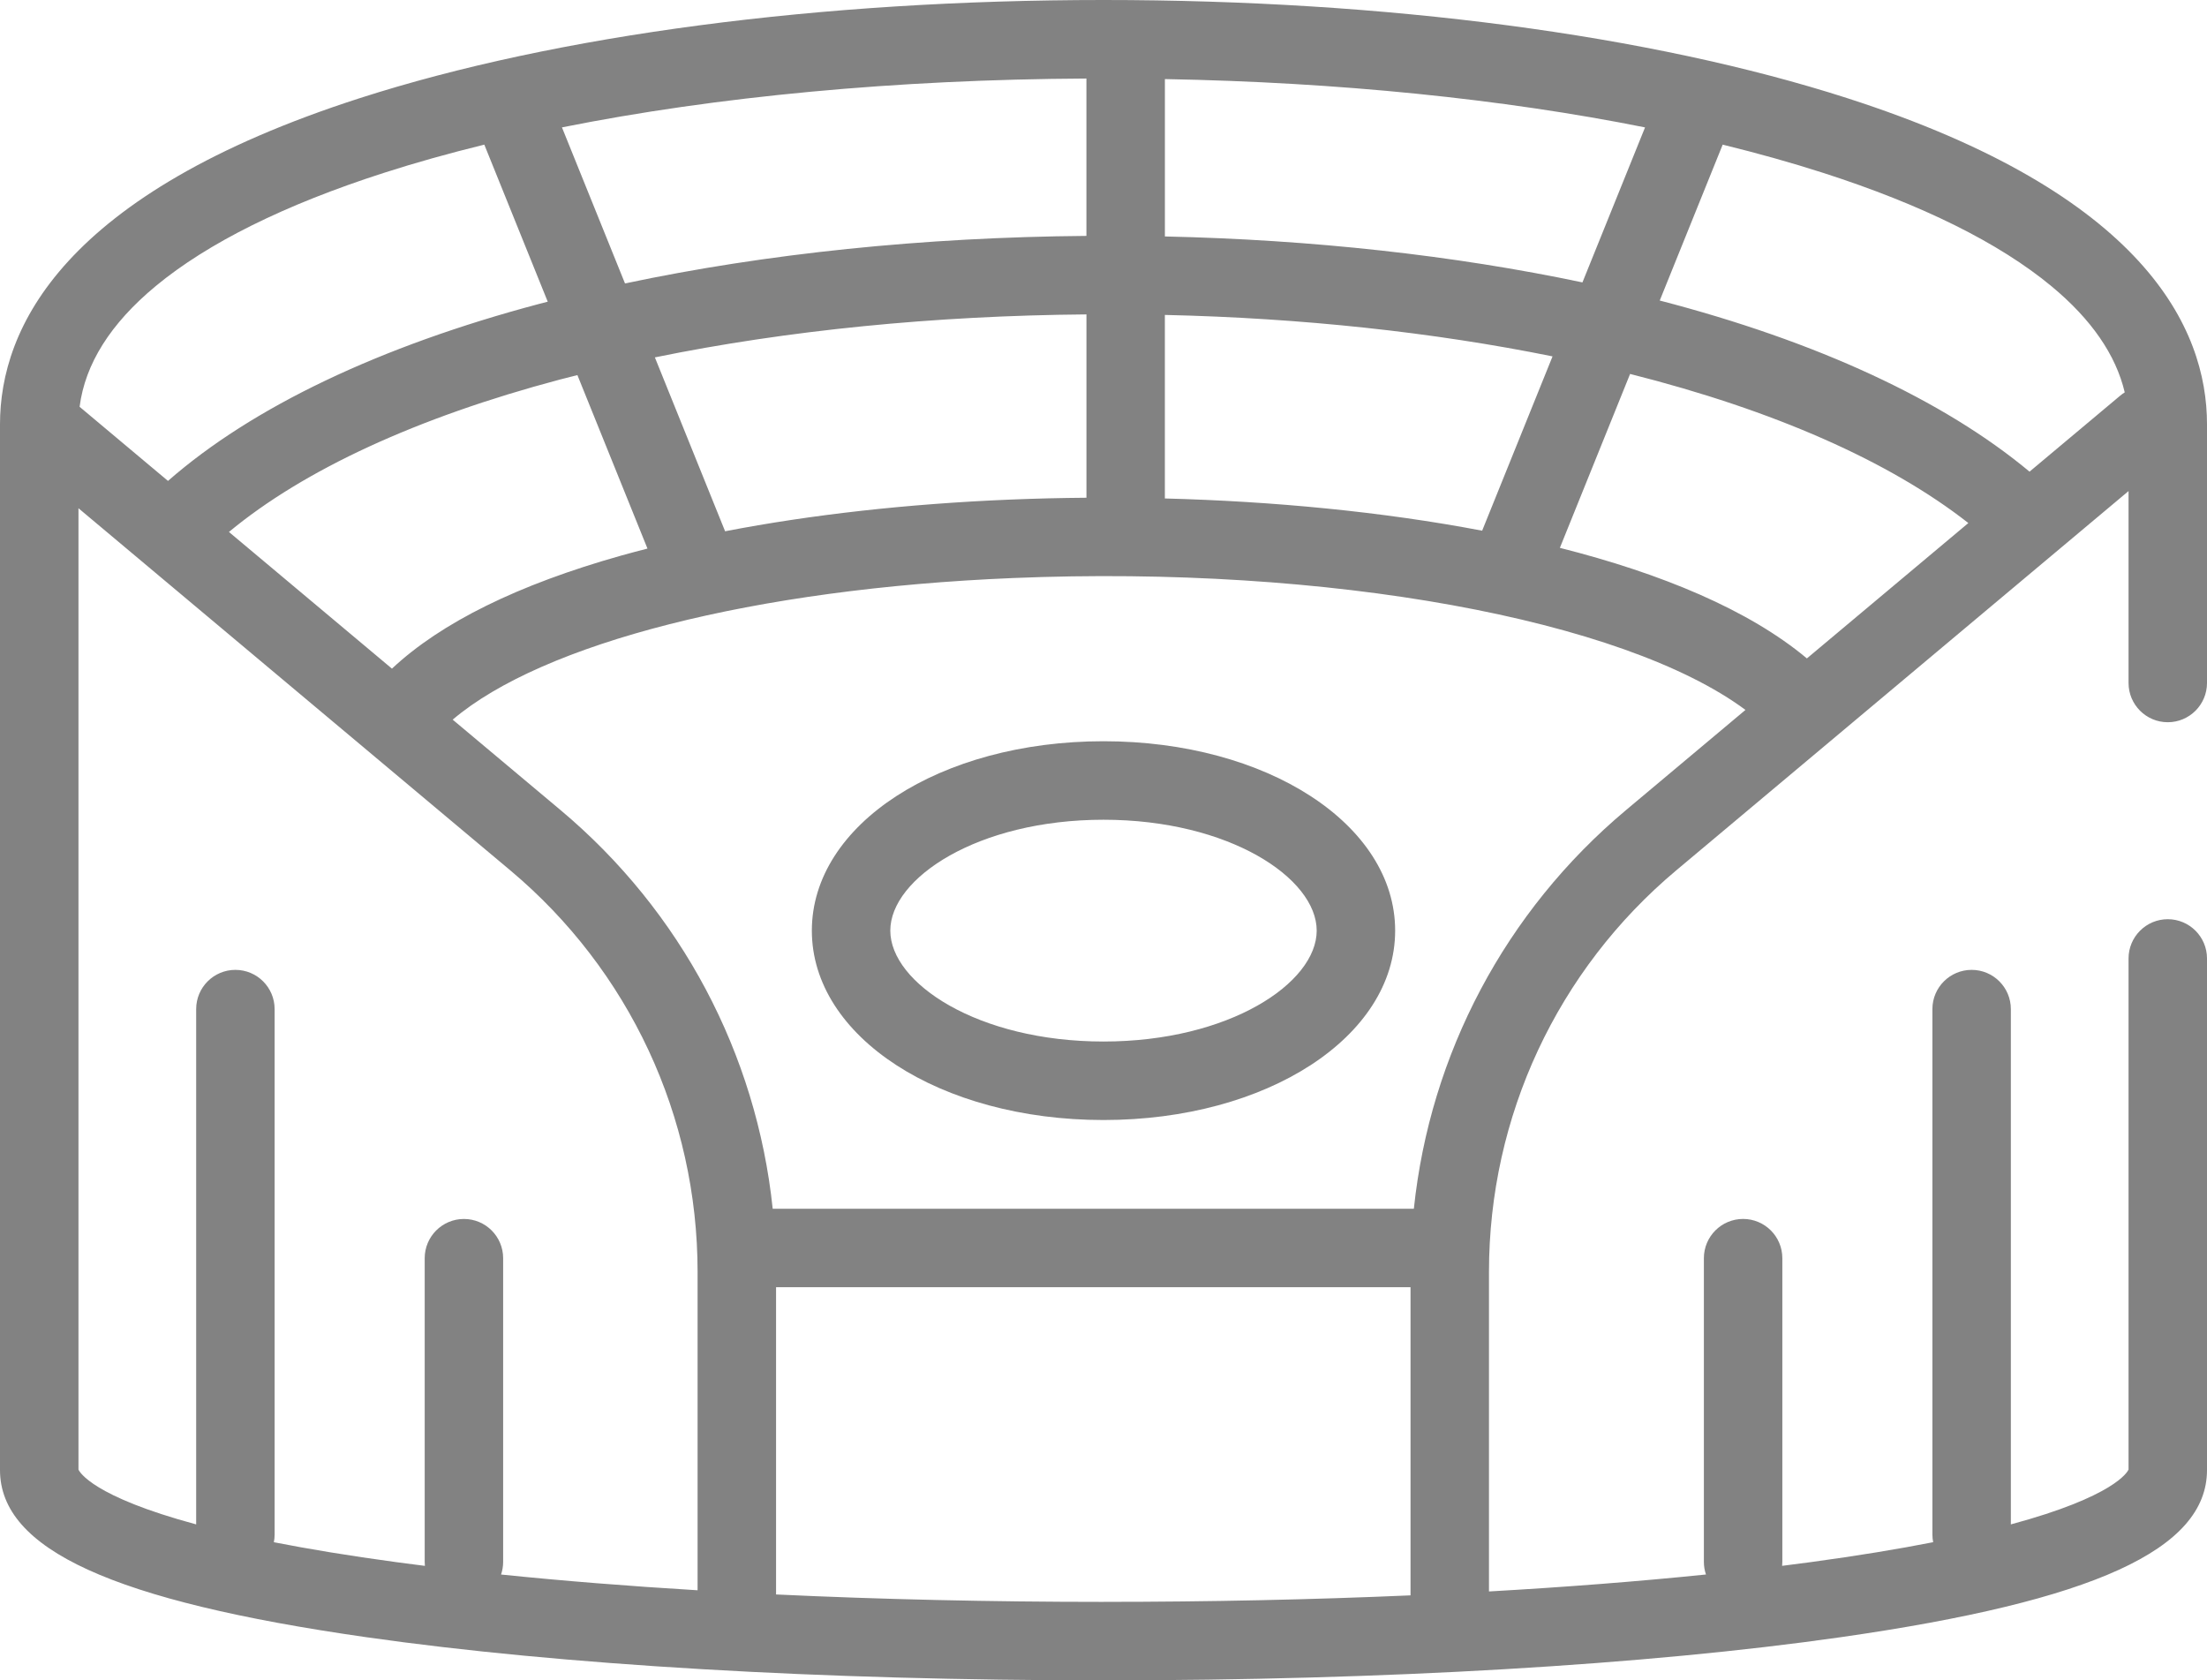 <?xml version="1.0" encoding="UTF-8"?>
<svg xmlns="http://www.w3.org/2000/svg" width="88" height="67" viewBox="0 0 88 67" fill="none">
  <g clip-path="url(#clip0_418_1074)">
    <path d="M80.925 18.807C77.496 15.95 72.441 13.609 66.179 11.983L68.689 5.767C70.092 6.112 71.432 6.486 72.696 6.893C76.645 8.163 79.706 9.682 81.792 11.407C83.388 12.728 84.367 14.149 84.72 15.645C84.66 15.682 84.602 15.723 84.546 15.77L80.924 18.806L80.925 18.807ZM64.832 32.302C60.022 36.335 57.021 42.026 56.375 48.195H30.81C30.163 42.025 27.162 36.335 22.353 32.302L18.05 28.694C21.639 25.644 30.084 23.474 40.382 23.048C52.988 22.525 64.737 24.698 69.597 28.306L64.832 32.302ZM44.001 63.871C39.489 63.871 35.089 63.77 30.944 63.575V51.324H56.242V63.611C52.337 63.781 48.219 63.87 44.002 63.87L44.001 63.871ZM10.92 61.491C10.939 61.393 10.95 61.292 10.95 61.188V40.235C10.95 39.371 10.249 38.671 9.386 38.671C8.522 38.671 7.822 39.371 7.822 40.235V60.781C3.694 59.669 3.171 58.691 3.129 58.595V20.265L20.344 34.701C25.092 38.682 27.815 44.52 27.815 50.718V63.408C25.049 63.242 22.422 63.031 19.979 62.78C20.032 62.622 20.062 62.453 20.062 62.277V50.168C20.062 49.303 19.362 48.603 18.498 48.603C17.635 48.603 16.934 49.304 16.934 50.168V62.277C16.934 62.33 16.937 62.382 16.942 62.435C16.561 62.387 16.182 62.338 15.812 62.288C13.911 62.031 12.296 61.762 10.92 61.492V61.491ZM6.208 11.407C8.294 9.682 11.355 8.163 15.304 6.893C16.567 6.486 17.908 6.111 19.311 5.767L21.84 12.029C21.734 12.057 21.625 12.083 21.521 12.111C15.144 13.803 10.059 16.232 6.698 19.175L3.174 16.22C3.392 14.512 4.409 12.896 6.208 11.408V11.407ZM63.097 11.26C57.979 10.181 52.315 9.557 46.448 9.428V3.153C53.363 3.279 59.907 3.943 65.593 5.08L63.097 11.26ZM46.448 12.557C51.89 12.679 57.139 13.244 61.905 14.21L59.098 21.16C55.122 20.402 50.759 19.987 46.447 19.875V12.557H46.448ZM43.32 9.406C36.829 9.458 30.546 10.109 24.921 11.302L22.407 5.079C28.576 3.845 35.754 3.169 43.319 3.131V9.407L43.32 9.406ZM28.912 21.183L26.112 14.25C31.384 13.172 37.253 12.586 43.32 12.536V19.846C42.286 19.854 41.261 19.879 40.253 19.921C36.191 20.089 32.345 20.52 28.912 21.183ZM9.128 21.211C12.122 18.728 16.638 16.643 22.323 15.134C22.554 15.073 22.788 15.015 23.023 14.956L25.817 21.873C25.463 21.964 25.114 22.056 24.773 22.151C20.658 23.309 17.592 24.822 15.628 26.66L9.128 21.21L9.128 21.211ZM72.046 26.252C69.745 24.326 66.272 22.874 62.197 21.844L64.997 14.91C70.735 16.358 75.35 18.397 78.484 20.855L72.047 26.252H72.046ZM73.654 3.913C65.807 1.39 55.275 0 44 0C32.725 0 22.193 1.39 14.347 3.913C2.489 7.728 0 13.091 0 16.919V58.613C0 61.779 4.504 63.835 14.604 65.279C22.372 66.389 32.812 67 44 67C55.188 67 65.629 66.389 73.395 65.279C83.495 63.835 88 61.779 88 58.613V38.216C88 37.352 87.299 36.651 86.436 36.651C85.573 36.651 84.872 37.352 84.872 38.216V58.595C84.83 58.691 84.308 59.669 80.179 60.781V40.235C80.179 39.371 79.479 38.671 78.615 38.671C77.752 38.671 77.051 39.371 77.051 40.235V61.188C77.051 61.292 77.062 61.392 77.081 61.491C75.705 61.761 74.09 62.03 72.189 62.287C71.819 62.338 71.44 62.386 71.059 62.434C71.064 62.382 71.067 62.329 71.067 62.276V50.167C71.067 49.302 70.366 48.602 69.503 48.602C68.639 48.602 67.939 49.303 67.939 50.167V62.276C67.939 62.452 67.969 62.621 68.022 62.779C65.34 63.054 62.436 63.281 59.37 63.455V50.717C59.37 44.519 62.092 38.681 66.841 34.7L84.872 19.58V27.232C84.872 28.096 85.573 28.797 86.436 28.797C87.299 28.797 88 28.096 88 27.232V16.918C88 13.09 85.511 7.727 73.653 3.913H73.654Z" fill="#828282"></path>
    <path d="M44 41.528C38.99 41.528 35.499 39.197 35.499 37.106C35.499 35.015 38.99 32.685 44 32.685C49.01 32.685 52.501 35.015 52.501 37.106C52.501 39.197 49.01 41.528 44 41.528ZM44 29.555C37.479 29.555 32.371 32.872 32.371 37.106C32.371 41.34 37.479 44.658 44 44.658C50.521 44.658 55.629 41.34 55.629 37.106C55.629 32.872 50.521 29.555 44 29.555Z" fill="#828282"></path>
  </g>
  <defs>
    <clipPath id="clip0_418_1074">
      <rect width="88" height="67" fill="white"></rect>
    </clipPath>
  </defs>
</svg>

